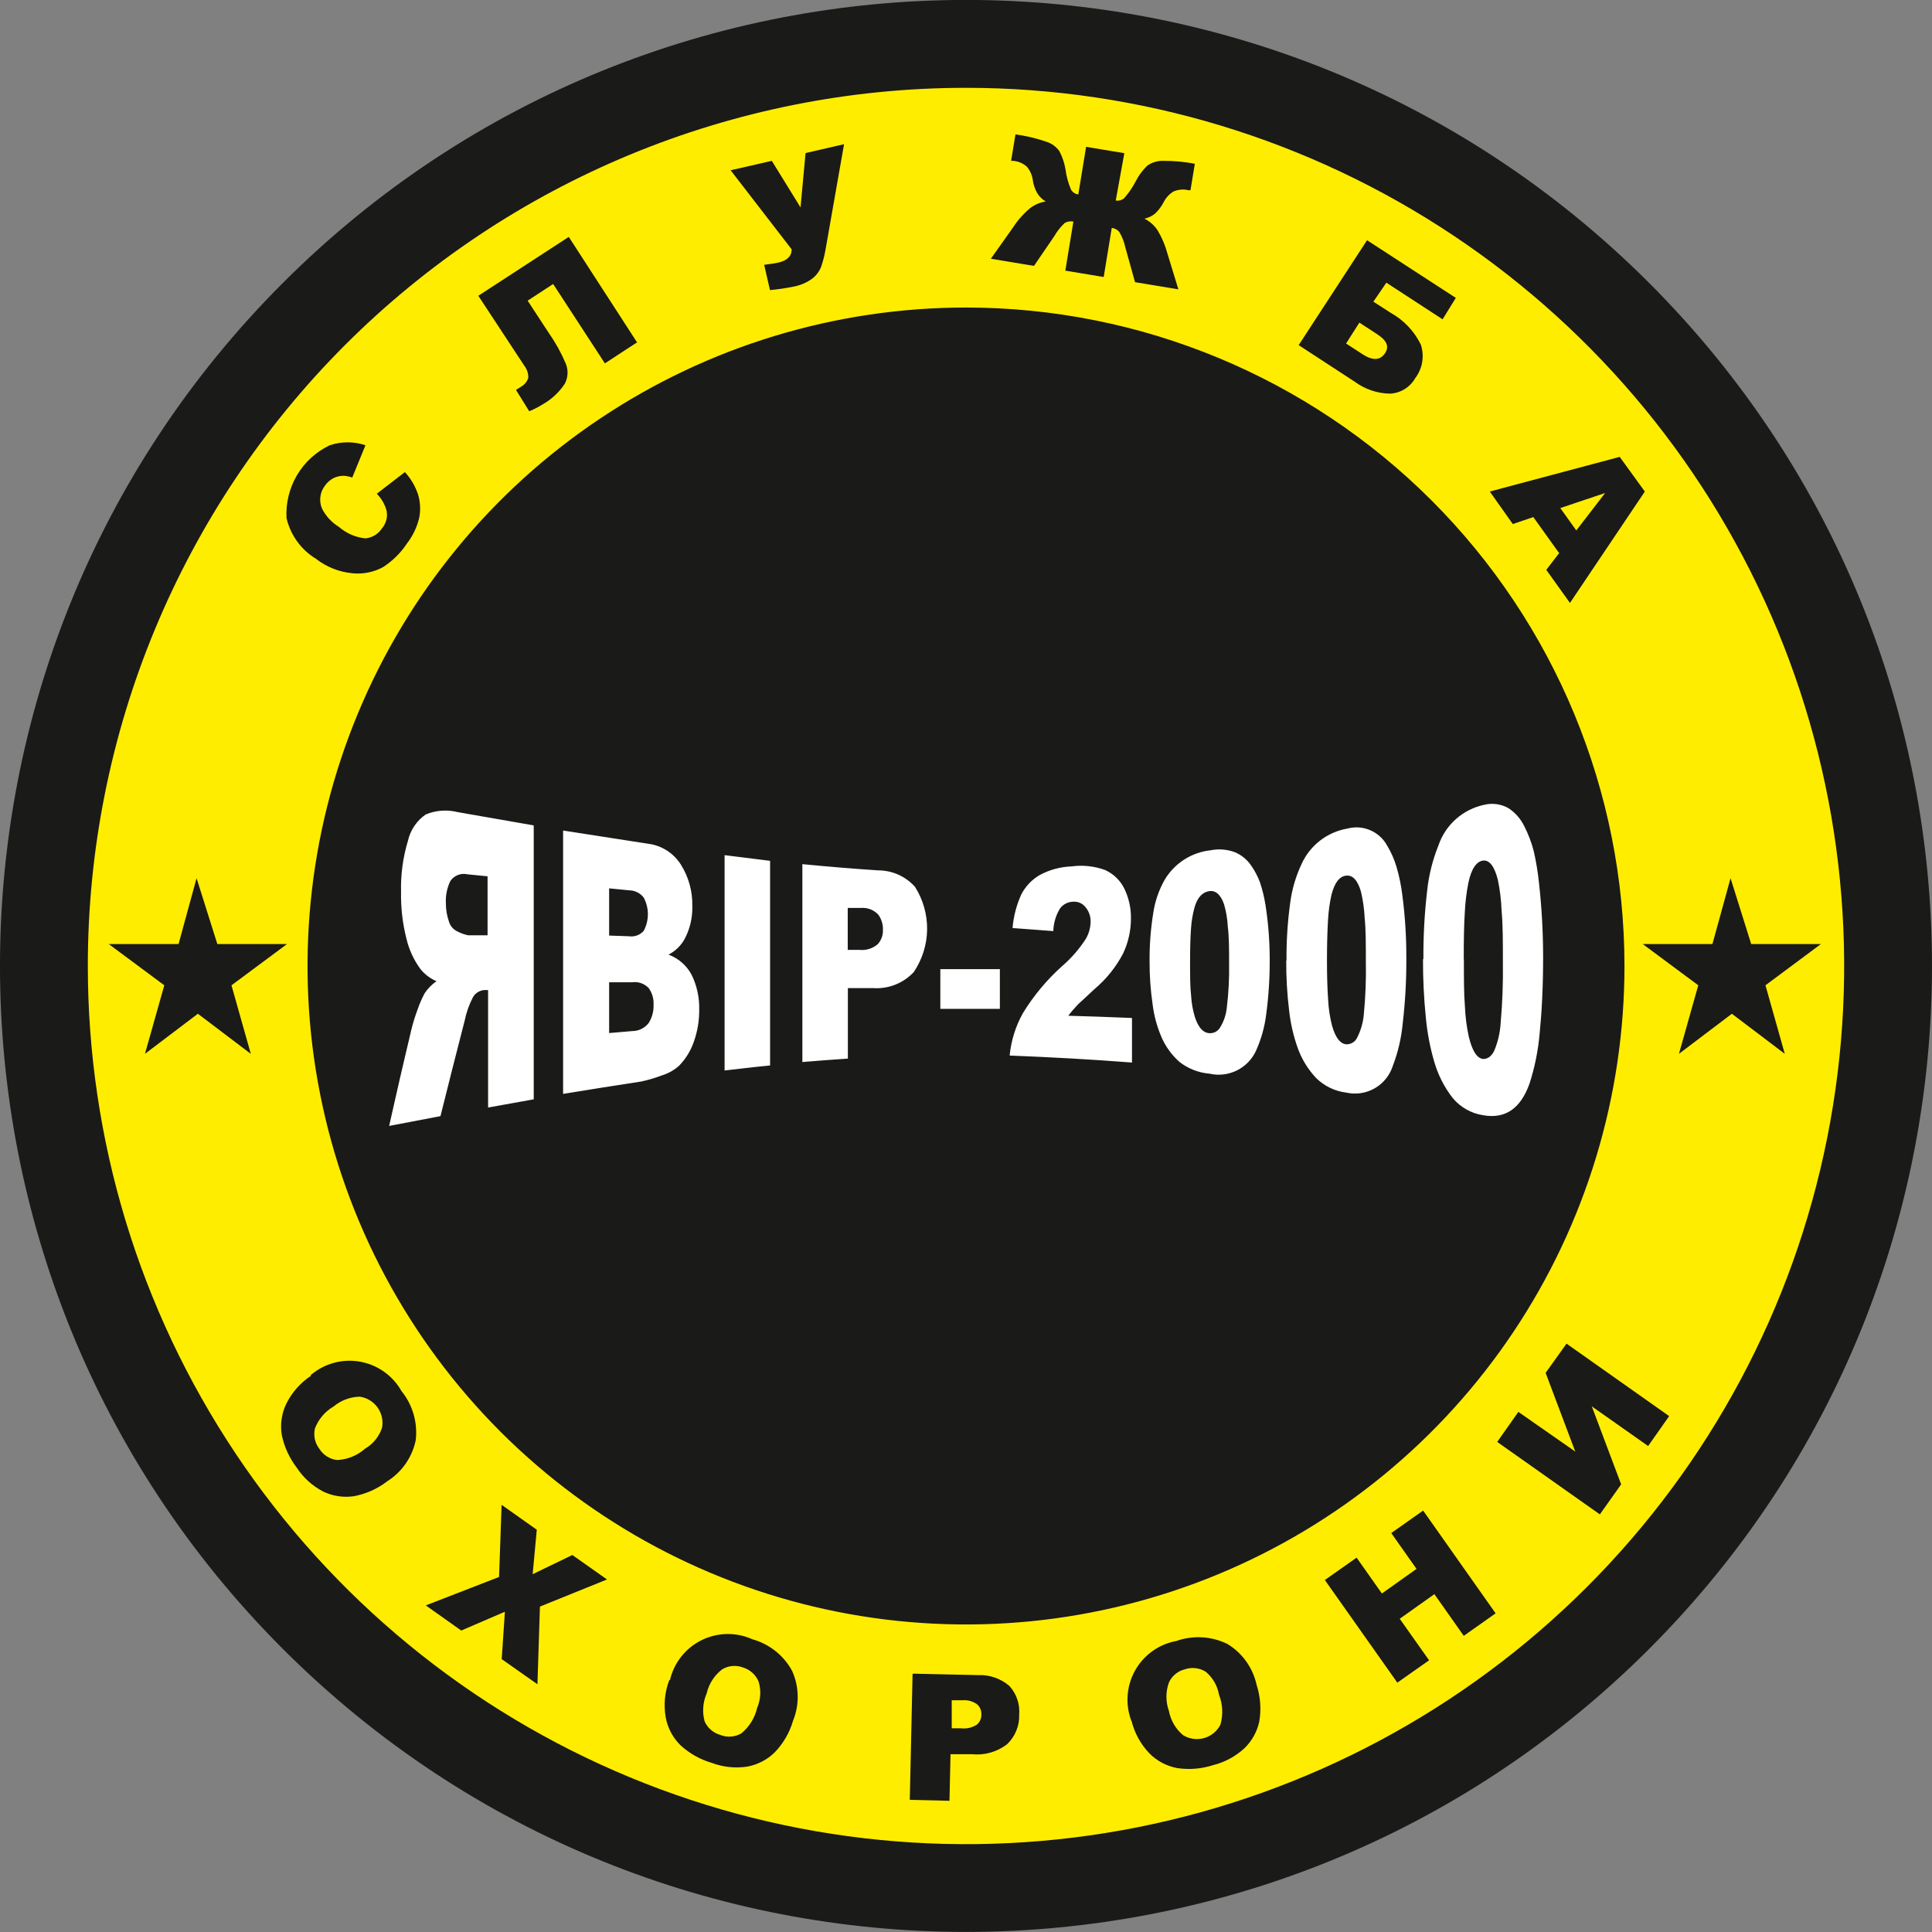 <?xml version="1.0" encoding="UTF-8"?> <svg xmlns="http://www.w3.org/2000/svg" width="85" height="85" viewBox="0 0 85 85" fill="none"><rect x="0" y="0" width="85" height="85" fill="#808080" stroke="none"/> <g clip-path="url(#clip0)"> <path d="M72.552 72.549C89.149 55.952 89.149 29.042 72.552 12.445C55.954 -4.152 29.045 -4.152 12.448 12.445C-4.15 29.042 -4.15 55.952 12.448 72.549C29.045 89.146 55.954 89.146 72.552 72.549Z" fill="#1A1A18"></path> <path fill-rule="evenodd" clip-rule="evenodd" d="M42.5 3.864C50.142 3.864 57.611 6.13 63.965 10.376C70.319 14.621 75.271 20.655 78.195 27.715C81.119 34.775 81.884 42.543 80.394 50.038C78.903 57.532 75.223 64.416 69.82 69.82C64.416 75.223 57.532 78.903 50.038 80.394C42.543 81.884 34.775 81.119 27.715 78.195C20.655 75.271 14.621 70.319 10.376 63.965C6.13 57.611 3.864 50.142 3.864 42.5C3.864 32.253 7.935 22.426 15.18 15.18C22.426 7.935 32.253 3.864 42.5 3.864ZM42.5 13.53C36.77 13.53 31.169 15.229 26.405 18.413C21.641 21.596 17.928 26.12 15.736 31.414C13.543 36.707 12.969 42.532 14.087 48.152C15.205 53.771 17.964 58.933 22.015 62.985C26.067 67.036 31.229 69.795 36.848 70.913C42.468 72.031 48.293 71.457 53.586 69.264C58.88 67.072 63.404 63.359 66.587 58.595C69.771 53.831 71.47 48.23 71.47 42.5C71.468 34.817 68.415 27.45 62.983 22.017C57.55 16.585 50.183 13.532 42.5 13.53Z" fill="#FFED00"></path> <path fill-rule="evenodd" clip-rule="evenodd" d="M23.482 48.36V36.314L20.147 35.732C19.677 35.612 19.181 35.646 18.733 35.831C18.334 36.106 18.053 36.521 17.947 36.995C17.727 37.724 17.624 38.485 17.645 39.247C17.632 39.933 17.71 40.618 17.878 41.284C17.992 41.776 18.206 42.239 18.506 42.645C18.694 42.873 18.933 43.053 19.204 43.169C19.001 43.31 18.825 43.488 18.686 43.693C18.559 43.93 18.452 44.177 18.366 44.432C18.257 44.723 18.165 45.02 18.093 45.322C17.936 46.009 17.761 46.707 17.604 47.406C17.447 48.104 17.278 48.826 17.121 49.536L19.379 49.105C19.559 48.389 19.734 47.679 19.914 46.975C20.095 46.271 20.269 45.59 20.444 44.903C20.516 44.547 20.638 44.202 20.805 43.879C20.854 43.79 20.924 43.715 21.01 43.659C21.095 43.603 21.192 43.569 21.294 43.559H21.474V48.727L23.482 48.366V48.36ZM21.445 41.15H20.601C20.415 41.112 20.236 41.045 20.072 40.952C19.992 40.906 19.922 40.845 19.866 40.772C19.81 40.699 19.769 40.616 19.746 40.527C19.659 40.274 19.616 40.009 19.617 39.741C19.598 39.402 19.667 39.063 19.815 38.758C19.897 38.639 20.014 38.547 20.148 38.495C20.284 38.443 20.431 38.433 20.572 38.467L21.451 38.554V41.15H21.445ZM24.779 36.541L28.527 37.123C28.821 37.161 29.102 37.265 29.351 37.426C29.6 37.587 29.809 37.801 29.965 38.054C30.301 38.594 30.473 39.221 30.459 39.858C30.475 40.375 30.353 40.888 30.104 41.342C29.942 41.623 29.701 41.852 29.412 41.999C29.849 42.161 30.212 42.478 30.43 42.89C30.664 43.37 30.777 43.899 30.762 44.432C30.766 44.906 30.687 45.376 30.529 45.823C30.395 46.219 30.174 46.581 29.883 46.882C29.664 47.08 29.404 47.227 29.121 47.313C28.829 47.423 28.529 47.513 28.225 47.58C27.061 47.755 25.926 47.941 24.774 48.127V36.541H24.779ZM26.799 41.161L27.666 41.191C27.785 41.209 27.908 41.198 28.022 41.157C28.136 41.117 28.237 41.048 28.318 40.958C28.44 40.732 28.504 40.479 28.504 40.221C28.504 39.965 28.44 39.712 28.318 39.485C28.242 39.389 28.146 39.31 28.037 39.256C27.927 39.201 27.806 39.172 27.683 39.171L26.799 39.084V41.161ZM26.799 45.45L27.817 45.363C27.957 45.363 28.094 45.331 28.219 45.269C28.344 45.208 28.454 45.118 28.539 45.008C28.689 44.77 28.764 44.492 28.754 44.211C28.769 43.95 28.695 43.691 28.545 43.477C28.453 43.378 28.338 43.302 28.21 43.256C28.083 43.211 27.946 43.197 27.811 43.216H26.799V45.427V45.45ZM31.879 37.623L33.881 37.873V46.876C33.212 46.94 32.543 47.022 31.879 47.097V37.623ZM35.301 38.019C36.411 38.127 37.518 38.219 38.624 38.292C38.931 38.291 39.235 38.354 39.516 38.478C39.797 38.603 40.048 38.785 40.254 39.014C40.612 39.576 40.798 40.232 40.789 40.899C40.78 41.566 40.575 42.215 40.201 42.768C39.973 43.012 39.693 43.202 39.382 43.324C39.071 43.446 38.736 43.496 38.403 43.472H37.303V46.574C36.634 46.62 35.97 46.667 35.301 46.725V37.995V38.019ZM37.303 41.79H37.798C37.943 41.807 38.09 41.794 38.23 41.752C38.37 41.709 38.5 41.639 38.612 41.545C38.692 41.459 38.754 41.357 38.794 41.246C38.834 41.135 38.851 41.017 38.845 40.9C38.852 40.666 38.782 40.438 38.647 40.248C38.551 40.142 38.432 40.06 38.298 40.007C38.165 39.955 38.022 39.934 37.879 39.945H37.297V41.825L37.303 41.79ZM41.377 42.639H43.99V44.385H41.371V42.639H41.377ZM49.809 46.748C48.011 46.608 46.213 46.51 44.42 46.44C44.484 45.785 44.682 45.151 45.002 44.577C45.478 43.799 46.066 43.095 46.748 42.488C47.138 42.149 47.479 41.757 47.761 41.324C47.9 41.094 47.976 40.831 47.982 40.562C47.991 40.327 47.912 40.096 47.761 39.916C47.697 39.833 47.614 39.766 47.519 39.724C47.423 39.681 47.318 39.663 47.214 39.672C47.1 39.674 46.988 39.702 46.887 39.755C46.786 39.807 46.699 39.882 46.632 39.974C46.452 40.273 46.351 40.614 46.341 40.964L44.548 40.83C44.591 40.314 44.723 39.81 44.938 39.34C45.121 38.992 45.397 38.702 45.736 38.502C46.171 38.266 46.655 38.135 47.15 38.118C47.648 38.05 48.156 38.106 48.628 38.281C48.989 38.446 49.282 38.729 49.46 39.084C49.663 39.498 49.765 39.955 49.757 40.416C49.756 40.946 49.639 41.468 49.413 41.947C49.099 42.548 48.67 43.082 48.151 43.518C47.796 43.844 47.569 44.065 47.429 44.188C47.277 44.347 47.133 44.514 46.998 44.688C47.935 44.717 48.872 44.746 49.803 44.787V46.766L49.809 46.748ZM50.577 42.325C50.569 41.6 50.624 40.876 50.74 40.16C50.816 39.649 50.986 39.156 51.241 38.706C51.455 38.347 51.749 38.043 52.1 37.818C52.452 37.592 52.851 37.452 53.266 37.408C53.622 37.337 53.991 37.367 54.331 37.495C54.607 37.61 54.844 37.799 55.018 38.042C55.193 38.283 55.334 38.548 55.437 38.828C55.546 39.16 55.628 39.501 55.681 39.846C55.802 40.63 55.862 41.422 55.862 42.215C55.866 43.016 55.815 43.818 55.71 44.612C55.642 45.169 55.491 45.712 55.262 46.224C55.089 46.603 54.791 46.91 54.418 47.095C54.045 47.279 53.62 47.33 53.214 47.237C52.735 47.198 52.278 47.02 51.898 46.725C51.536 46.407 51.253 46.008 51.072 45.561C50.891 45.123 50.769 44.663 50.711 44.193C50.619 43.567 50.575 42.935 50.577 42.302V42.325ZM52.358 42.325C52.358 42.907 52.358 43.413 52.405 43.821C52.424 44.139 52.48 44.453 52.574 44.758C52.725 45.206 52.928 45.439 53.208 45.456C53.302 45.462 53.396 45.442 53.479 45.398C53.562 45.354 53.632 45.287 53.679 45.206C53.846 44.936 53.947 44.631 53.976 44.316C54.054 43.673 54.087 43.025 54.075 42.378C54.075 41.732 54.075 41.214 54.017 40.76C54.001 40.431 53.946 40.104 53.854 39.788C53.708 39.363 53.487 39.165 53.202 39.206C52.917 39.247 52.684 39.468 52.556 39.916C52.471 40.224 52.419 40.54 52.399 40.859C52.37 41.26 52.358 41.755 52.358 42.337V42.325ZM56.601 42.261C56.593 41.411 56.648 40.561 56.764 39.718C56.841 39.127 57.01 38.552 57.264 38.013C57.447 37.608 57.727 37.253 58.079 36.981C58.431 36.709 58.845 36.528 59.283 36.453C59.617 36.364 59.97 36.39 60.286 36.526C60.603 36.663 60.865 36.901 61.029 37.204C61.207 37.499 61.346 37.816 61.443 38.147C61.558 38.541 61.642 38.944 61.693 39.352C61.816 40.281 61.877 41.218 61.873 42.157C61.879 43.107 61.826 44.058 61.716 45.002C61.657 45.654 61.509 46.294 61.274 46.905C61.139 47.32 60.855 47.669 60.475 47.885C60.096 48.1 59.65 48.166 59.225 48.069C58.729 48.008 58.267 47.785 57.91 47.435C57.542 47.046 57.26 46.584 57.084 46.079C56.901 45.557 56.778 45.016 56.717 44.467C56.627 43.731 56.584 42.991 56.589 42.25L56.601 42.261ZM58.381 42.261C58.381 42.96 58.399 43.541 58.434 44.007C58.453 44.382 58.51 44.755 58.603 45.119C58.748 45.642 58.958 45.922 59.231 45.945C59.33 45.949 59.429 45.923 59.514 45.871C59.598 45.82 59.666 45.744 59.708 45.654C59.876 45.326 59.977 44.968 60.005 44.601C60.078 43.839 60.107 43.073 60.092 42.308C60.092 41.545 60.092 40.905 60.04 40.393C60.022 40.001 59.967 39.611 59.877 39.229C59.731 38.729 59.516 38.49 59.219 38.525C58.923 38.56 58.713 38.845 58.579 39.369C58.497 39.734 58.447 40.106 58.428 40.48C58.399 40.958 58.381 41.54 58.381 42.226V42.261ZM62.624 42.215C62.616 41.209 62.671 40.205 62.787 39.206C62.858 38.515 63.027 37.837 63.287 37.192C63.439 36.745 63.706 36.344 64.06 36.031C64.414 35.718 64.844 35.502 65.307 35.406C65.671 35.319 66.054 35.375 66.377 35.563C66.673 35.761 66.91 36.034 67.064 36.354C67.245 36.708 67.386 37.081 67.483 37.466C67.586 37.923 67.662 38.385 67.71 38.851C67.831 39.941 67.891 41.037 67.891 42.133C67.891 43.419 67.832 44.525 67.739 45.456C67.674 46.212 67.524 46.958 67.291 47.679C66.895 48.785 66.215 49.239 65.243 49.064C64.727 48.982 64.258 48.718 63.922 48.319C63.547 47.842 63.269 47.296 63.101 46.713C62.918 46.088 62.796 45.447 62.734 44.799C62.644 43.927 62.602 43.05 62.606 42.174L62.624 42.215ZM64.405 42.215C64.405 43.035 64.405 43.734 64.451 44.292C64.47 44.735 64.526 45.175 64.62 45.608C64.771 46.23 64.975 46.562 65.254 46.591C65.435 46.591 65.598 46.498 65.731 46.248C65.899 45.856 65.997 45.439 66.022 45.014C66.101 44.118 66.134 43.219 66.121 42.319C66.121 41.417 66.121 40.667 66.063 40.067C66.048 39.611 65.993 39.158 65.9 38.711C65.755 38.129 65.534 37.827 65.249 37.862C64.963 37.897 64.731 38.222 64.603 38.839C64.517 39.271 64.465 39.709 64.445 40.149C64.41 40.667 64.399 41.359 64.399 42.174L64.405 42.215Z" fill="white"></path> <path fill-rule="evenodd" clip-rule="evenodd" d="M16.574 21.725L17.814 20.77C18.076 21.057 18.275 21.396 18.396 21.765C18.494 22.098 18.51 22.45 18.442 22.79C18.345 23.196 18.162 23.577 17.907 23.907C17.629 24.33 17.264 24.689 16.836 24.96C16.431 25.176 15.971 25.267 15.515 25.222C14.925 25.168 14.364 24.946 13.897 24.582C13.573 24.384 13.292 24.124 13.07 23.816C12.849 23.508 12.69 23.159 12.605 22.79C12.57 22.128 12.732 21.47 13.07 20.9C13.409 20.33 13.91 19.874 14.508 19.589C15.018 19.418 15.57 19.418 16.079 19.589L15.498 21.009C15.372 20.965 15.241 20.939 15.108 20.933C14.95 20.934 14.794 20.972 14.654 21.044C14.513 21.123 14.392 21.232 14.299 21.364C14.191 21.503 14.121 21.668 14.097 21.843C14.072 22.017 14.094 22.195 14.159 22.359C14.326 22.698 14.586 22.983 14.91 23.18C15.236 23.465 15.643 23.642 16.074 23.686C16.221 23.673 16.364 23.626 16.491 23.549C16.618 23.473 16.726 23.368 16.807 23.244C16.895 23.14 16.959 23.017 16.995 22.885C17.03 22.753 17.035 22.616 17.011 22.481C16.936 22.193 16.785 21.93 16.574 21.719V21.725ZM28.038 15.056L26.613 15.987L24.337 12.495L23.214 13.228L24.14 14.642C24.436 15.065 24.688 15.518 24.89 15.992C24.949 16.135 24.976 16.288 24.969 16.442C24.962 16.596 24.921 16.747 24.849 16.883C24.599 17.261 24.262 17.574 23.866 17.797C23.68 17.911 23.486 18.011 23.284 18.093L22.702 17.156L22.917 17.017C22.995 16.975 23.064 16.919 23.12 16.851C23.176 16.783 23.218 16.705 23.243 16.621C23.247 16.422 23.181 16.229 23.057 16.074L21.044 13.013L25.024 10.423L28.038 15.079V15.056ZM32.153 7.49L33.957 7.077L35.22 9.125L35.441 6.734L37.135 6.344L36.331 10.918C36.287 11.195 36.219 11.467 36.128 11.733C36.049 11.937 35.916 12.116 35.744 12.251C35.496 12.434 35.209 12.557 34.906 12.611C34.565 12.681 34.221 12.731 33.876 12.763L33.62 11.651C33.905 11.616 34.114 11.581 34.248 11.552C34.632 11.465 34.83 11.267 34.83 10.97L32.136 7.479L32.153 7.49ZM51.835 12.728L49.937 12.414L49.513 10.895C49.462 10.655 49.373 10.425 49.251 10.214C49.21 10.161 49.159 10.118 49.101 10.086C49.043 10.054 48.979 10.034 48.913 10.027L48.558 12.187L46.87 11.907L47.225 9.748C47.094 9.721 46.957 9.744 46.841 9.812C46.66 9.982 46.505 10.179 46.382 10.394L45.491 11.698L43.594 11.383L44.583 9.987C44.784 9.678 45.029 9.402 45.311 9.166C45.514 9.007 45.754 8.903 46.009 8.864C45.857 8.776 45.729 8.652 45.637 8.503C45.535 8.323 45.468 8.126 45.439 7.921C45.409 7.707 45.321 7.505 45.183 7.339C45.014 7.185 44.799 7.093 44.572 7.077H44.484L44.677 5.913C45.136 5.975 45.588 6.082 46.027 6.233C46.262 6.304 46.467 6.451 46.609 6.652C46.74 6.902 46.831 7.171 46.876 7.449C46.917 7.758 47 8.059 47.121 8.346C47.155 8.402 47.202 8.451 47.257 8.487C47.312 8.523 47.375 8.546 47.441 8.555L47.784 6.46L49.466 6.739L49.088 8.823C49.152 8.833 49.218 8.83 49.282 8.812C49.345 8.795 49.404 8.765 49.454 8.724C49.661 8.491 49.837 8.233 49.978 7.956C50.106 7.706 50.275 7.48 50.479 7.286C50.685 7.142 50.932 7.069 51.183 7.077C51.648 7.075 52.111 7.118 52.568 7.205L52.376 8.369H52.288C52.067 8.315 51.834 8.335 51.625 8.427C51.44 8.541 51.291 8.704 51.194 8.899C51.097 9.085 50.969 9.254 50.816 9.399C50.681 9.509 50.521 9.585 50.351 9.62C50.587 9.739 50.788 9.917 50.932 10.138C51.119 10.451 51.262 10.788 51.357 11.139L51.852 12.757L51.835 12.728ZM60.418 13.269L61.187 13.764C61.758 14.082 62.219 14.567 62.508 15.155C62.592 15.403 62.613 15.668 62.571 15.927C62.528 16.186 62.422 16.43 62.263 16.639C62.151 16.835 61.99 17.001 61.797 17.12C61.604 17.239 61.384 17.307 61.157 17.319C60.595 17.311 60.049 17.125 59.598 16.79L57.136 15.184L60.145 10.569L64.05 13.106L63.468 14.049L60.995 12.437L60.413 13.286L60.418 13.269ZM59.214 15.108L59.947 15.585C60.395 15.876 60.727 15.859 60.936 15.539C61.146 15.219 60.989 14.957 60.541 14.671L59.807 14.194L59.225 15.108H59.214ZM68.589 24.326L67.46 22.749L66.558 23.057L65.545 21.626L71.26 20.101L72.366 21.626L69.072 26.526L68.03 25.071L68.612 24.314L68.589 24.326ZM69.351 23.337L70.62 21.69L68.647 22.353L69.351 23.337Z" fill="#1A1A18"></path> <path fill-rule="evenodd" clip-rule="evenodd" d="M13.67 60.499C13.964 60.247 14.31 60.063 14.684 59.961C15.058 59.858 15.449 59.839 15.831 59.906C16.213 59.973 16.575 60.123 16.891 60.347C17.208 60.57 17.471 60.861 17.662 61.198C17.906 61.499 18.087 61.845 18.195 62.217C18.303 62.589 18.335 62.978 18.291 63.362C18.214 63.733 18.063 64.085 17.847 64.396C17.631 64.707 17.354 64.971 17.034 65.172C16.599 65.508 16.09 65.733 15.55 65.83C15.095 65.893 14.631 65.82 14.217 65.621C13.745 65.375 13.344 65.012 13.053 64.567C12.729 64.143 12.504 63.652 12.396 63.13C12.322 62.669 12.389 62.196 12.588 61.774C12.835 61.269 13.213 60.839 13.682 60.528L13.67 60.499ZM14.659 61.89C14.292 62.109 14.009 62.445 13.856 62.845C13.819 63 13.818 63.162 13.852 63.318C13.886 63.474 13.955 63.621 14.054 63.747C14.139 63.883 14.254 63.998 14.39 64.082C14.526 64.167 14.68 64.22 14.84 64.235C15.292 64.212 15.723 64.036 16.062 63.735C16.413 63.532 16.678 63.206 16.807 62.821C16.837 62.666 16.835 62.507 16.802 62.353C16.768 62.199 16.704 62.053 16.612 61.925C16.521 61.797 16.404 61.688 16.27 61.606C16.135 61.524 15.985 61.47 15.829 61.448C15.402 61.457 14.991 61.613 14.665 61.89H14.659ZM22.079 66.214L23.616 67.302L23.435 69.258L25.181 68.414L26.706 69.49L23.755 70.683L23.645 74.1L22.073 72.994L22.213 70.91L20.293 71.737L18.733 70.631L21.957 69.38L22.068 66.214H22.079ZM29.476 73.913C29.564 73.537 29.734 73.184 29.974 72.881C30.215 72.579 30.519 72.332 30.866 72.161C31.212 71.99 31.592 71.897 31.979 71.89C32.366 71.883 32.749 71.962 33.102 72.121C33.47 72.224 33.815 72.399 34.114 72.637C34.414 72.875 34.663 73.17 34.847 73.506C35.004 73.852 35.088 74.225 35.095 74.605C35.102 74.984 35.032 75.361 34.888 75.712C34.735 76.237 34.455 76.716 34.073 77.108C33.742 77.429 33.322 77.643 32.869 77.725C32.341 77.803 31.802 77.745 31.303 77.556C30.792 77.405 30.322 77.138 29.93 76.776C29.6 76.446 29.377 76.025 29.29 75.566C29.19 75.011 29.245 74.44 29.447 73.913H29.476ZM31.094 74.495C30.922 74.886 30.889 75.323 31.001 75.735C31.065 75.878 31.159 76.005 31.278 76.108C31.397 76.21 31.536 76.286 31.687 76.328C31.836 76.389 31.997 76.414 32.157 76.403C32.318 76.392 32.473 76.345 32.613 76.264C32.964 75.978 33.209 75.583 33.311 75.141C33.469 74.773 33.492 74.361 33.375 73.977C33.312 73.83 33.218 73.698 33.098 73.591C32.978 73.484 32.836 73.406 32.682 73.36C32.535 73.305 32.377 73.284 32.219 73.298C32.062 73.312 31.91 73.361 31.775 73.442C31.434 73.702 31.193 74.072 31.094 74.489V74.495ZM40.178 73.634L43.024 73.698C43.527 73.674 44.02 73.843 44.403 74.169C44.56 74.339 44.68 74.539 44.755 74.758C44.83 74.976 44.859 75.208 44.84 75.438C44.848 75.681 44.805 75.923 44.712 76.147C44.62 76.372 44.481 76.575 44.304 76.742C43.863 77.08 43.309 77.236 42.756 77.178H41.819L41.773 79.227L40.027 79.186L40.149 73.657L40.178 73.634ZM41.843 76.037H42.261C42.507 76.07 42.755 76.016 42.966 75.886C43.032 75.834 43.085 75.768 43.121 75.692C43.158 75.617 43.176 75.534 43.175 75.45C43.181 75.368 43.17 75.285 43.142 75.208C43.114 75.131 43.069 75.061 43.012 75.002C42.827 74.857 42.595 74.786 42.36 74.804H41.872V76.037H41.843ZM49.78 75.723C49.641 75.363 49.583 74.977 49.611 74.592C49.638 74.207 49.75 73.833 49.938 73.496C50.127 73.16 50.387 72.868 50.7 72.644C51.014 72.419 51.374 72.266 51.753 72.197C52.118 72.068 52.506 72.013 52.893 72.036C53.279 72.059 53.658 72.159 54.005 72.33C54.329 72.528 54.61 72.789 54.83 73.098C55.05 73.407 55.205 73.758 55.286 74.129C55.455 74.65 55.495 75.206 55.402 75.746C55.304 76.189 55.08 76.594 54.756 76.91C54.363 77.274 53.885 77.532 53.365 77.661C52.858 77.823 52.321 77.867 51.794 77.789C51.336 77.704 50.914 77.483 50.583 77.155C50.191 76.75 49.913 76.248 49.78 75.7V75.723ZM51.427 75.269C51.503 75.688 51.723 76.067 52.05 76.34C52.186 76.424 52.338 76.478 52.496 76.501C52.654 76.523 52.815 76.513 52.969 76.47C53.123 76.427 53.267 76.354 53.391 76.253C53.515 76.153 53.617 76.028 53.691 75.886C53.818 75.451 53.798 74.987 53.633 74.565C53.565 74.169 53.358 73.811 53.051 73.552C52.916 73.466 52.763 73.412 52.604 73.393C52.444 73.374 52.283 73.39 52.131 73.442C51.977 73.479 51.834 73.551 51.712 73.652C51.59 73.752 51.493 73.88 51.427 74.024C51.282 74.428 51.282 74.871 51.427 75.275V75.269ZM58.288 69.514L59.685 68.53L60.797 70.107L62.321 69.025L61.21 67.448L62.612 66.459L65.801 70.98L64.399 71.97L63.107 70.136L61.582 71.219L62.874 73.046L61.477 74.03L58.288 69.514ZM68.921 59.114L73.437 62.303L72.511 63.619L70.032 61.873L71.324 65.306L70.387 66.627L65.871 63.438L66.802 62.117L69.305 63.863L68.001 60.4L68.921 59.114Z" fill="#1A1A18"></path> <path fill-rule="evenodd" clip-rule="evenodd" d="M9.562 41.534H12.628L10.184 43.349L11.034 46.364L8.706 44.601L6.378 46.364L7.228 43.349L4.784 41.534H7.856L8.648 38.636L9.562 41.534Z" fill="#1A1A18"></path> <path fill-rule="evenodd" clip-rule="evenodd" d="M77.045 41.534H80.112L77.673 43.349L78.523 46.364L76.195 44.601L73.867 46.364L74.717 43.349L72.273 41.534H75.34L76.137 38.636L77.045 41.534Z" fill="#1A1A18"></path> </g> <defs> <clipPath id="clip0"> <rect width="85" height="85" fill="white"></rect> </clipPath> </defs> </svg> 